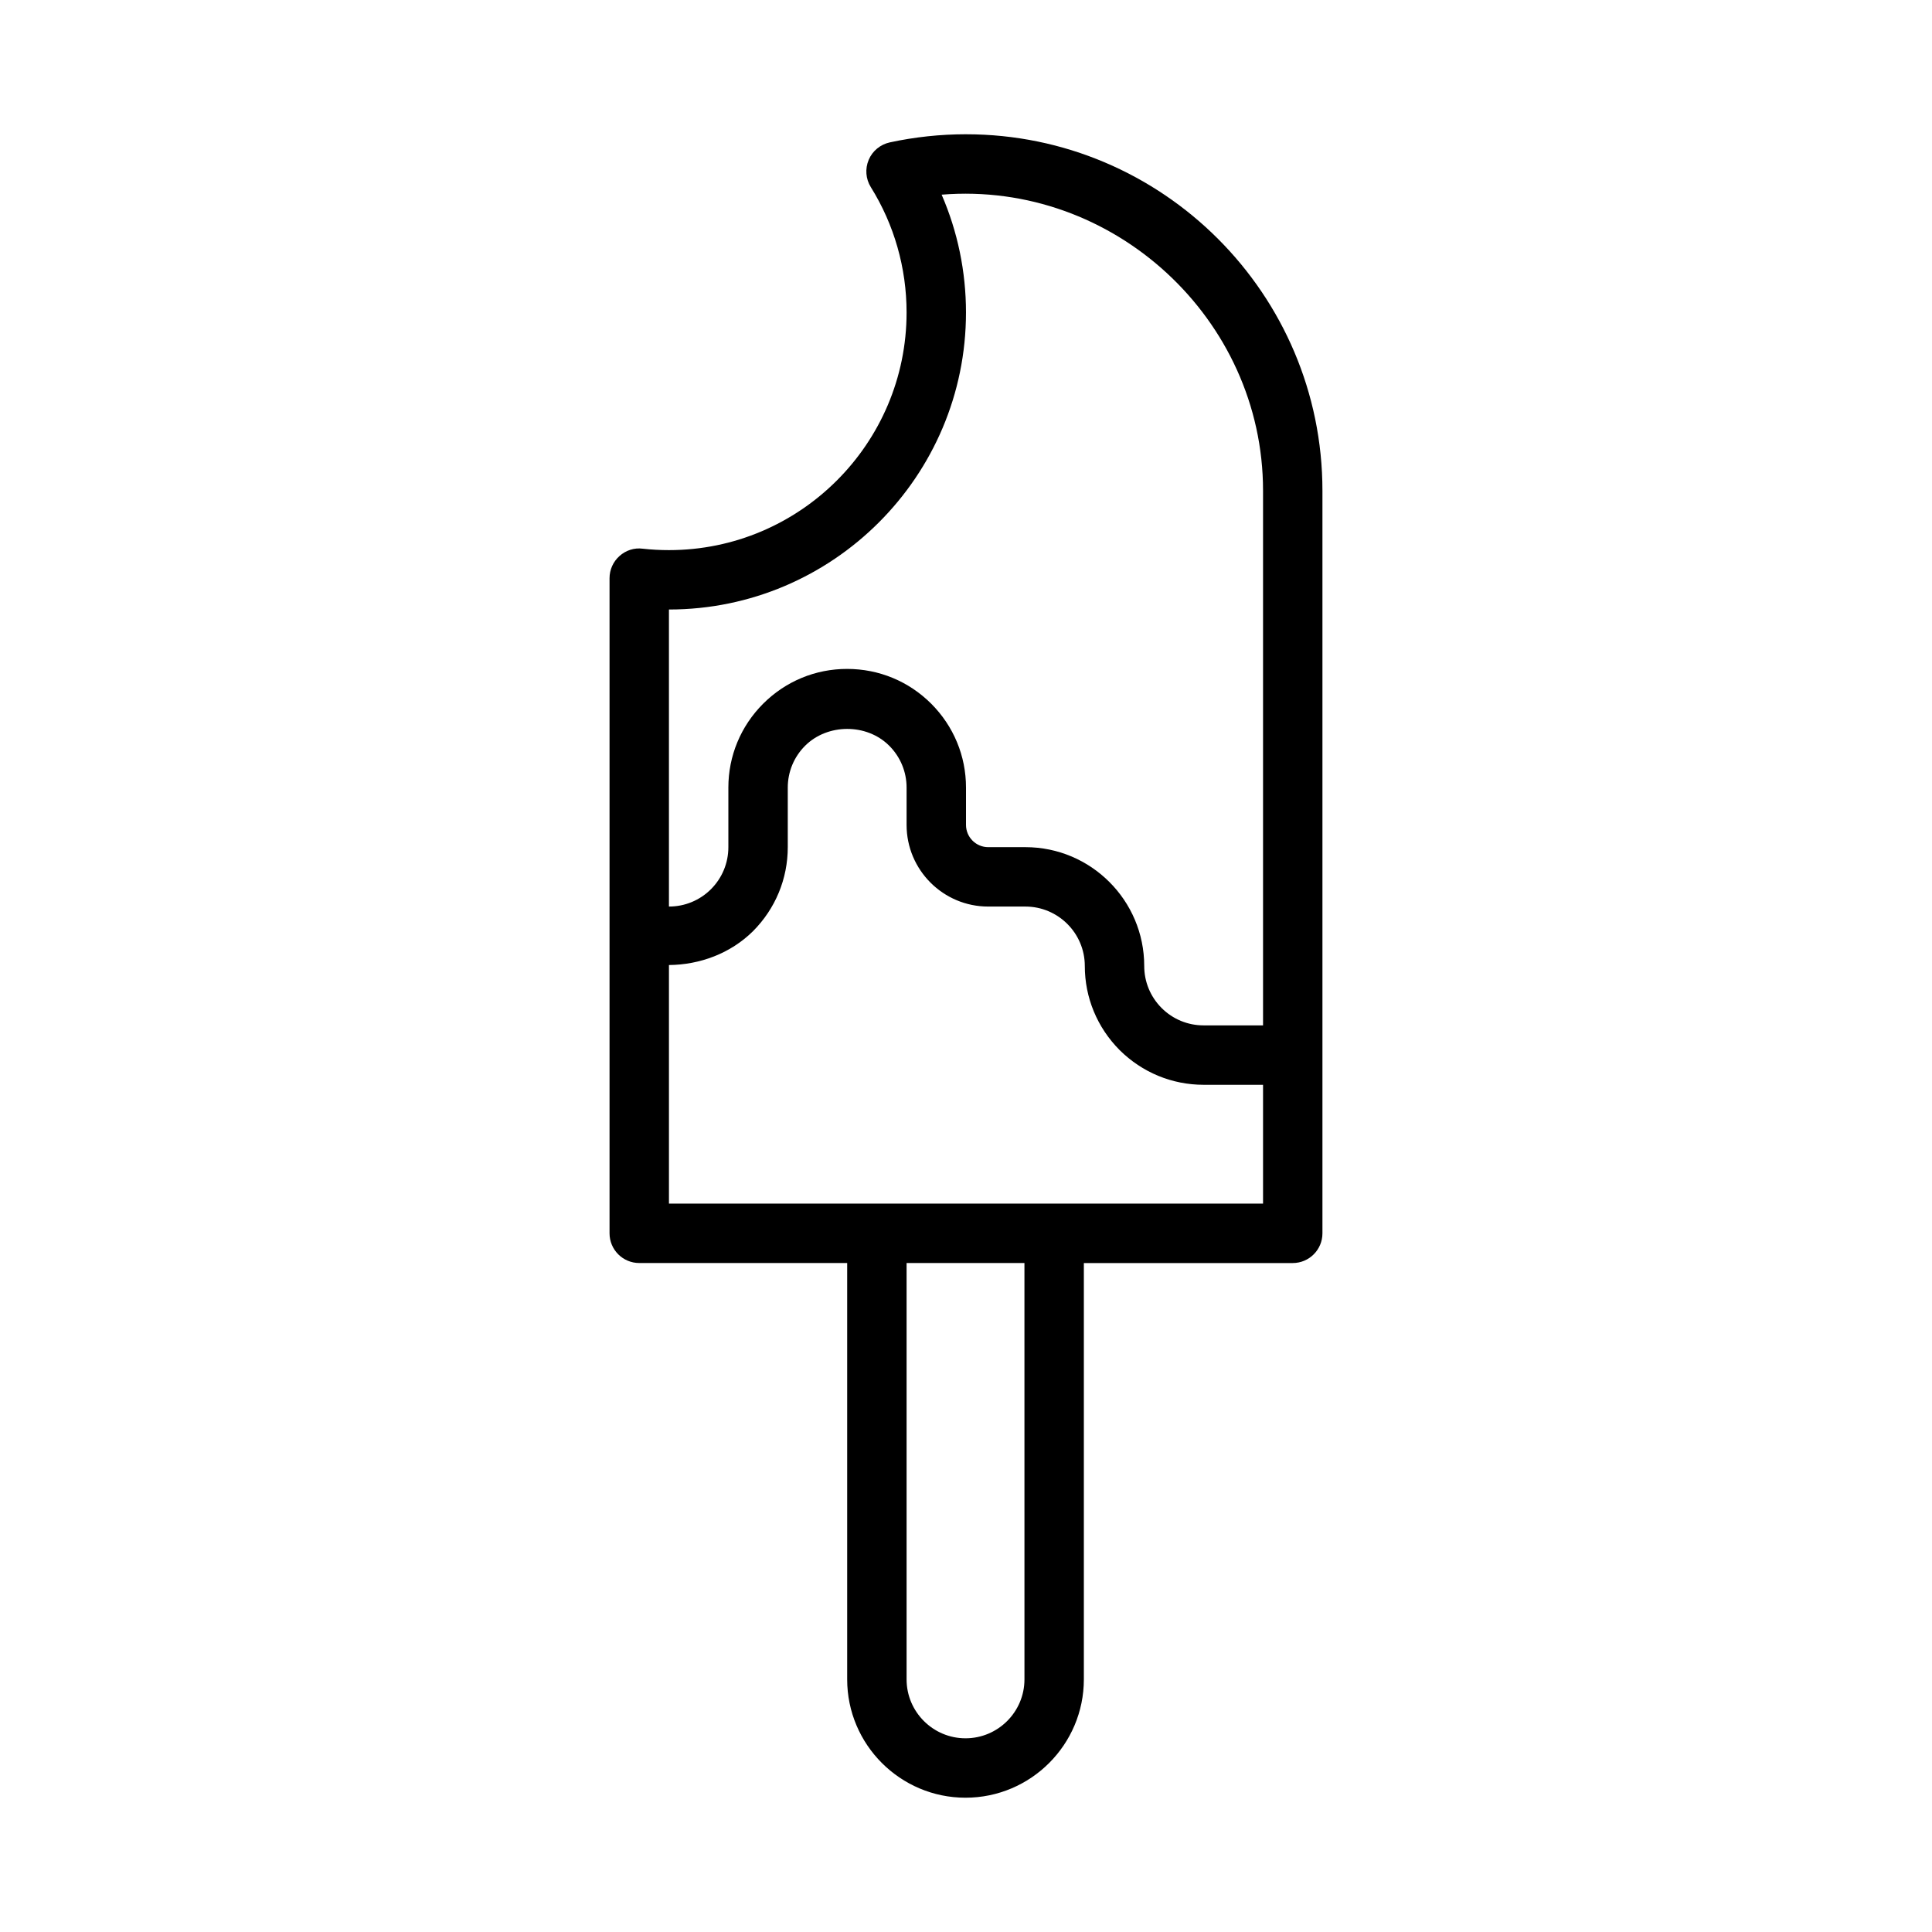 <?xml version="1.0" encoding="UTF-8"?>
<!-- Uploaded to: SVG Repo, www.svgrepo.com, Generator: SVG Repo Mixer Tools -->
<svg fill="#000000" width="800px" height="800px" version="1.1" viewBox="144 144 512 512" xmlns="http://www.w3.org/2000/svg">
 <path d="m400 179.58c-6.769 0-13.57 0.723-20.199 2.156-2.504 0.551-4.598 2.266-5.59 4.629-0.992 2.363-0.789 5.055 0.566 7.227 6.203 9.949 9.477 21.43 9.477 33.219 0 34.73-28.246 62.977-62.977 62.977-2.348 0-4.676-0.125-6.957-0.379-2.234-0.301-4.473 0.441-6.141 1.938-1.684 1.496-2.644 3.637-2.644 5.875v173.62c0 4.344 3.527 7.871 7.871 7.871h55.105v110.34c0 17.285 14.074 31.359 31.359 31.359s31.363-14.074 31.363-31.363v-110.33h55.355c4.344 0 7.871-3.527 7.871-7.871v-196.8c0-52.098-42.367-94.465-94.461-94.465zm15.492 409.47c0 8.613-7.008 15.617-15.617 15.617-8.613 0-15.621-7.008-15.621-15.617v-110.34h31.234zm63.227-126.08h-157.44v-63.227c8.156-0.062 16.312-3.055 22.293-8.988 5.922-5.957 9.195-13.859 9.195-22.25v-15.777c0-4.188 1.637-8.141 4.598-11.098 5.918-5.902 16.297-5.984 22.277-0.016 2.977 2.973 4.613 6.926 4.613 11.113v9.887c0 11.934 9.699 21.633 21.633 21.633h9.855c8.676 0 15.742 7.07 15.742 15.742 0 8.391 3.273 16.297 9.227 22.293 5.969 5.922 13.871 9.199 22.266 9.199h15.742zm0-47.234h-15.742c-4.203 0-8.156-1.637-11.133-4.598-2.977-2.992-4.613-6.941-4.613-11.145 0-17.367-14.121-31.488-31.488-31.488h-9.855c-3.242 0-5.887-2.644-5.887-5.891v-9.887c0-8.391-3.273-16.281-9.227-22.246-5.953-5.934-13.84-9.211-22.293-9.211-8.391 0-16.281 3.273-22.246 9.227-5.938 5.953-9.211 13.84-9.211 22.23v15.777c0 4.203-1.637 8.156-4.598 11.133-2.977 2.973-6.945 4.609-11.148 4.609v-78.719c43.406 0 78.719-35.312 78.719-78.719 0-10.816-2.203-21.426-6.453-31.219 45.5-3.688 85.176 32.887 85.176 78.449z"/>
</svg>